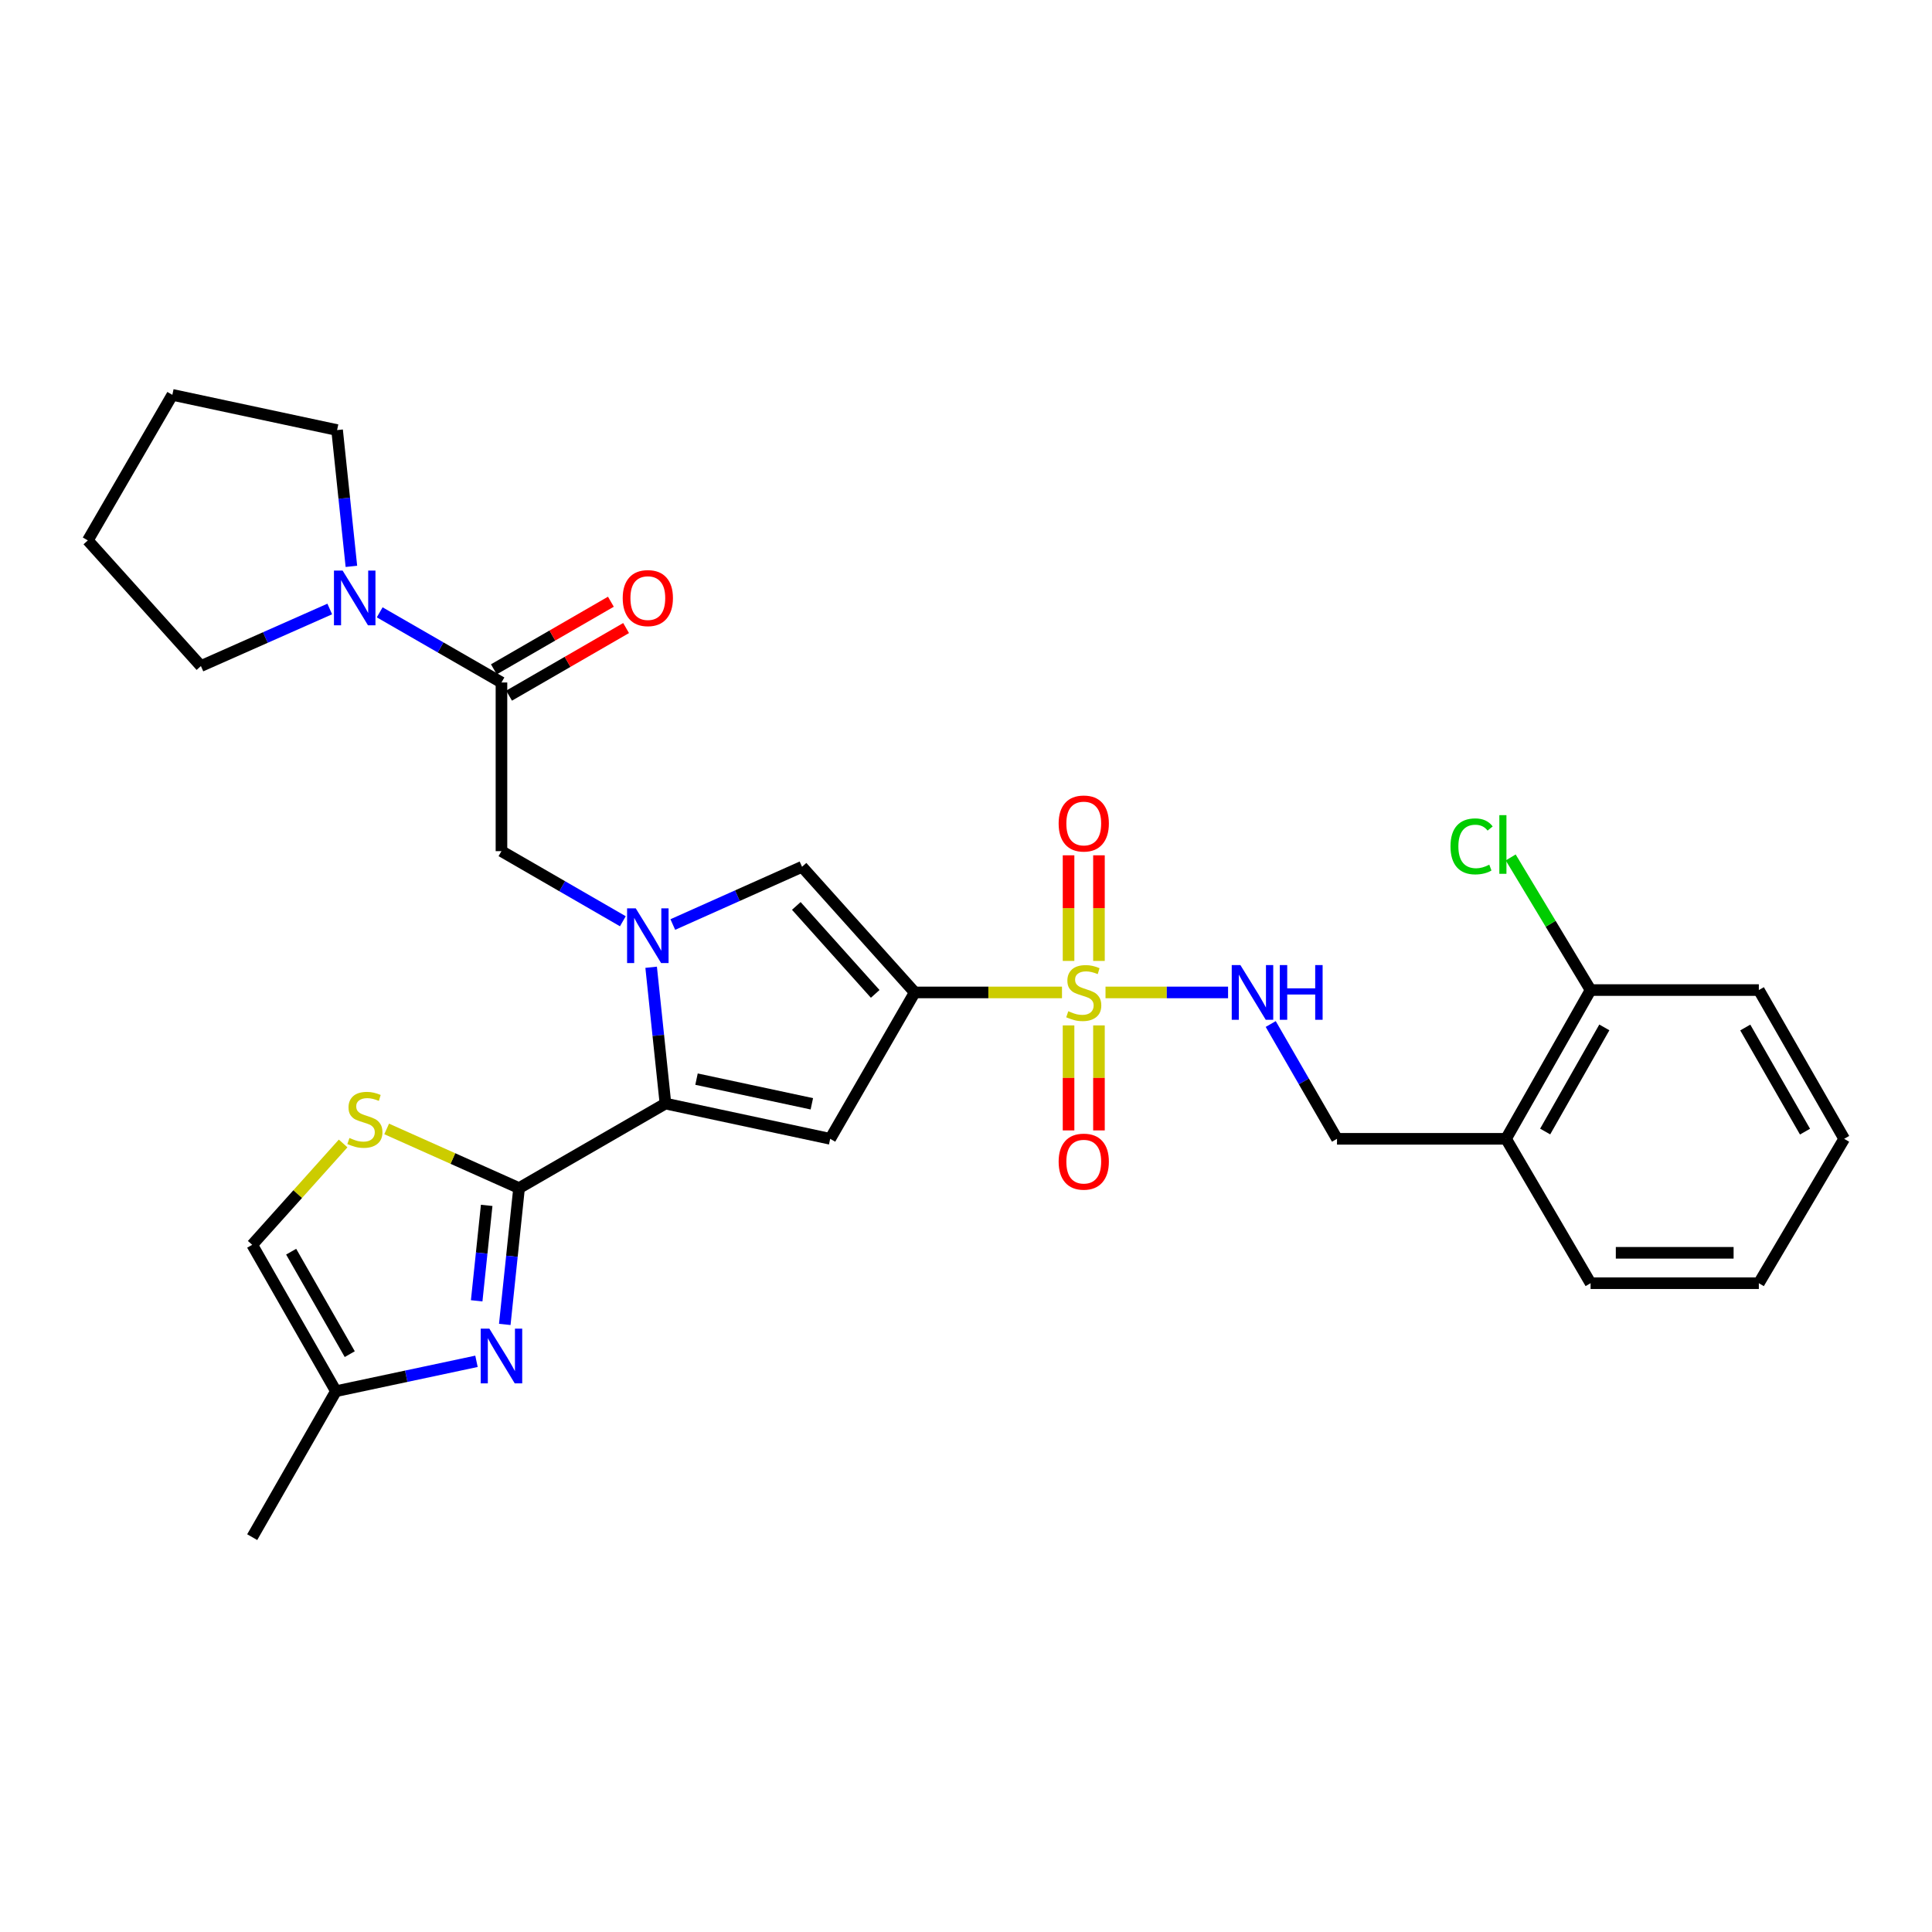 <?xml version='1.0' encoding='iso-8859-1'?>
<svg version='1.1' baseProfile='full'
              xmlns='http://www.w3.org/2000/svg'
                      xmlns:rdkit='http://www.rdkit.org/xml'
                      xmlns:xlink='http://www.w3.org/1999/xlink'
                  xml:space='preserve'
width='1000px' height='1000px' viewBox='0 0 1000 1000'>
<!-- END OF HEADER -->
<rect style='opacity:1.0;fill:#FFFFFF;stroke:none' width='1000' height='1000' x='0' y='0'> </rect>
<path class='bond-0' d='M 473.468,513.681 L 511.575,513.681' style='fill:none;fill-rule:evenodd;stroke:#000000;stroke-width:6px;stroke-linecap:butt;stroke-linejoin:miter;stroke-opacity:1' />
<path class='bond-0' d='M 511.575,513.681 L 549.683,513.681' style='fill:none;fill-rule:evenodd;stroke:#CCCC00;stroke-width:6px;stroke-linecap:butt;stroke-linejoin:miter;stroke-opacity:1' />
<path class='bond-3' d='M 473.468,513.681 L 429.705,589.449' style='fill:none;fill-rule:evenodd;stroke:#000000;stroke-width:6px;stroke-linecap:butt;stroke-linejoin:miter;stroke-opacity:1' />
<path class='bond-5' d='M 473.468,513.681 L 415.132,448.649' style='fill:none;fill-rule:evenodd;stroke:#000000;stroke-width:6px;stroke-linecap:butt;stroke-linejoin:miter;stroke-opacity:1' />
<path class='bond-5' d='M 453.004,514.434 L 412.169,468.911' style='fill:none;fill-rule:evenodd;stroke:#000000;stroke-width:6px;stroke-linecap:butt;stroke-linejoin:miter;stroke-opacity:1' />
<path class='bond-11' d='M 572.213,513.681 L 603.927,513.681' style='fill:none;fill-rule:evenodd;stroke:#CCCC00;stroke-width:6px;stroke-linecap:butt;stroke-linejoin:miter;stroke-opacity:1' />
<path class='bond-11' d='M 603.927,513.681 L 635.642,513.681' style='fill:none;fill-rule:evenodd;stroke:#0000FF;stroke-width:6px;stroke-linecap:butt;stroke-linejoin:miter;stroke-opacity:1' />
<path class='bond-14' d='M 553.082,530.749 L 553.082,557.925' style='fill:none;fill-rule:evenodd;stroke:#CCCC00;stroke-width:6px;stroke-linecap:butt;stroke-linejoin:miter;stroke-opacity:1' />
<path class='bond-14' d='M 553.082,557.925 L 553.082,585.1' style='fill:none;fill-rule:evenodd;stroke:#FF0000;stroke-width:6px;stroke-linecap:butt;stroke-linejoin:miter;stroke-opacity:1' />
<path class='bond-14' d='M 568.818,530.749 L 568.818,557.925' style='fill:none;fill-rule:evenodd;stroke:#CCCC00;stroke-width:6px;stroke-linecap:butt;stroke-linejoin:miter;stroke-opacity:1' />
<path class='bond-14' d='M 568.818,557.925 L 568.818,585.1' style='fill:none;fill-rule:evenodd;stroke:#FF0000;stroke-width:6px;stroke-linecap:butt;stroke-linejoin:miter;stroke-opacity:1' />
<path class='bond-15' d='M 568.818,497.373 L 568.818,470.039' style='fill:none;fill-rule:evenodd;stroke:#CCCC00;stroke-width:6px;stroke-linecap:butt;stroke-linejoin:miter;stroke-opacity:1' />
<path class='bond-15' d='M 568.818,470.039 L 568.818,442.704' style='fill:none;fill-rule:evenodd;stroke:#FF0000;stroke-width:6px;stroke-linecap:butt;stroke-linejoin:miter;stroke-opacity:1' />
<path class='bond-15' d='M 553.082,497.373 L 553.082,470.039' style='fill:none;fill-rule:evenodd;stroke:#CCCC00;stroke-width:6px;stroke-linecap:butt;stroke-linejoin:miter;stroke-opacity:1' />
<path class='bond-15' d='M 553.082,470.039 L 553.082,442.704' style='fill:none;fill-rule:evenodd;stroke:#FF0000;stroke-width:6px;stroke-linecap:butt;stroke-linejoin:miter;stroke-opacity:1' />
<path class='bond-1' d='M 348.242,478.533 L 381.687,463.591' style='fill:none;fill-rule:evenodd;stroke:#0000FF;stroke-width:6px;stroke-linecap:butt;stroke-linejoin:miter;stroke-opacity:1' />
<path class='bond-1' d='M 381.687,463.591 L 415.132,448.649' style='fill:none;fill-rule:evenodd;stroke:#000000;stroke-width:6px;stroke-linecap:butt;stroke-linejoin:miter;stroke-opacity:1' />
<path class='bond-9' d='M 322.389,476.842 L 290.973,458.698' style='fill:none;fill-rule:evenodd;stroke:#0000FF;stroke-width:6px;stroke-linecap:butt;stroke-linejoin:miter;stroke-opacity:1' />
<path class='bond-9' d='M 290.973,458.698 L 259.557,440.554' style='fill:none;fill-rule:evenodd;stroke:#000000;stroke-width:6px;stroke-linecap:butt;stroke-linejoin:miter;stroke-opacity:1' />
<path class='bond-30' d='M 337.031,500.652 L 340.733,535.928' style='fill:none;fill-rule:evenodd;stroke:#0000FF;stroke-width:6px;stroke-linecap:butt;stroke-linejoin:miter;stroke-opacity:1' />
<path class='bond-30' d='M 340.733,535.928 L 344.434,571.204' style='fill:none;fill-rule:evenodd;stroke:#000000;stroke-width:6px;stroke-linecap:butt;stroke-linejoin:miter;stroke-opacity:1' />
<path class='bond-2' d='M 344.434,571.204 L 429.705,589.449' style='fill:none;fill-rule:evenodd;stroke:#000000;stroke-width:6px;stroke-linecap:butt;stroke-linejoin:miter;stroke-opacity:1' />
<path class='bond-2' d='M 360.517,558.554 L 420.207,571.325' style='fill:none;fill-rule:evenodd;stroke:#000000;stroke-width:6px;stroke-linecap:butt;stroke-linejoin:miter;stroke-opacity:1' />
<path class='bond-4' d='M 344.434,571.204 L 268.667,614.959' style='fill:none;fill-rule:evenodd;stroke:#000000;stroke-width:6px;stroke-linecap:butt;stroke-linejoin:miter;stroke-opacity:1' />
<path class='bond-6' d='M 268.667,614.959 L 264.969,650.239' style='fill:none;fill-rule:evenodd;stroke:#000000;stroke-width:6px;stroke-linecap:butt;stroke-linejoin:miter;stroke-opacity:1' />
<path class='bond-6' d='M 264.969,650.239 L 261.271,685.519' style='fill:none;fill-rule:evenodd;stroke:#0000FF;stroke-width:6px;stroke-linecap:butt;stroke-linejoin:miter;stroke-opacity:1' />
<path class='bond-6' d='M 251.907,623.902 L 249.318,648.599' style='fill:none;fill-rule:evenodd;stroke:#000000;stroke-width:6px;stroke-linecap:butt;stroke-linejoin:miter;stroke-opacity:1' />
<path class='bond-6' d='M 249.318,648.599 L 246.73,673.295' style='fill:none;fill-rule:evenodd;stroke:#0000FF;stroke-width:6px;stroke-linecap:butt;stroke-linejoin:miter;stroke-opacity:1' />
<path class='bond-7' d='M 268.667,614.959 L 234.4,599.646' style='fill:none;fill-rule:evenodd;stroke:#000000;stroke-width:6px;stroke-linecap:butt;stroke-linejoin:miter;stroke-opacity:1' />
<path class='bond-7' d='M 234.4,599.646 L 200.134,584.334' style='fill:none;fill-rule:evenodd;stroke:#CCCC00;stroke-width:6px;stroke-linecap:butt;stroke-linejoin:miter;stroke-opacity:1' />
<path class='bond-12' d='M 246.627,704.613 L 210.252,712.348' style='fill:none;fill-rule:evenodd;stroke:#0000FF;stroke-width:6px;stroke-linecap:butt;stroke-linejoin:miter;stroke-opacity:1' />
<path class='bond-12' d='M 210.252,712.348 L 173.876,720.082' style='fill:none;fill-rule:evenodd;stroke:#000000;stroke-width:6px;stroke-linecap:butt;stroke-linejoin:miter;stroke-opacity:1' />
<path class='bond-13' d='M 177.605,591.855 L 154.073,618.085' style='fill:none;fill-rule:evenodd;stroke:#CCCC00;stroke-width:6px;stroke-linecap:butt;stroke-linejoin:miter;stroke-opacity:1' />
<path class='bond-13' d='M 154.073,618.085 L 130.541,644.315' style='fill:none;fill-rule:evenodd;stroke:#000000;stroke-width:6px;stroke-linecap:butt;stroke-linejoin:miter;stroke-opacity:1' />
<path class='bond-8' d='M 259.557,353.255 L 259.557,440.554' style='fill:none;fill-rule:evenodd;stroke:#000000;stroke-width:6px;stroke-linecap:butt;stroke-linejoin:miter;stroke-opacity:1' />
<path class='bond-10' d='M 259.557,353.255 L 228.043,335.099' style='fill:none;fill-rule:evenodd;stroke:#000000;stroke-width:6px;stroke-linecap:butt;stroke-linejoin:miter;stroke-opacity:1' />
<path class='bond-10' d='M 228.043,335.099 L 196.529,316.942' style='fill:none;fill-rule:evenodd;stroke:#0000FF;stroke-width:6px;stroke-linecap:butt;stroke-linejoin:miter;stroke-opacity:1' />
<path class='bond-18' d='M 263.493,360.068 L 293.779,342.573' style='fill:none;fill-rule:evenodd;stroke:#000000;stroke-width:6px;stroke-linecap:butt;stroke-linejoin:miter;stroke-opacity:1' />
<path class='bond-18' d='M 293.779,342.573 L 324.065,325.078' style='fill:none;fill-rule:evenodd;stroke:#FF0000;stroke-width:6px;stroke-linecap:butt;stroke-linejoin:miter;stroke-opacity:1' />
<path class='bond-18' d='M 255.622,346.442 L 285.908,328.947' style='fill:none;fill-rule:evenodd;stroke:#000000;stroke-width:6px;stroke-linecap:butt;stroke-linejoin:miter;stroke-opacity:1' />
<path class='bond-18' d='M 285.908,328.947 L 316.194,311.452' style='fill:none;fill-rule:evenodd;stroke:#FF0000;stroke-width:6px;stroke-linecap:butt;stroke-linejoin:miter;stroke-opacity:1' />
<path class='bond-21' d='M 170.681,315.213 L 137.336,329.981' style='fill:none;fill-rule:evenodd;stroke:#0000FF;stroke-width:6px;stroke-linecap:butt;stroke-linejoin:miter;stroke-opacity:1' />
<path class='bond-21' d='M 137.336,329.981 L 103.992,344.749' style='fill:none;fill-rule:evenodd;stroke:#000000;stroke-width:6px;stroke-linecap:butt;stroke-linejoin:miter;stroke-opacity:1' />
<path class='bond-22' d='M 181.882,293.148 L 178.181,257.876' style='fill:none;fill-rule:evenodd;stroke:#0000FF;stroke-width:6px;stroke-linecap:butt;stroke-linejoin:miter;stroke-opacity:1' />
<path class='bond-22' d='M 178.181,257.876 L 174.479,222.604' style='fill:none;fill-rule:evenodd;stroke:#000000;stroke-width:6px;stroke-linecap:butt;stroke-linejoin:miter;stroke-opacity:1' />
<path class='bond-17' d='M 657.722,530.029 L 674.875,559.739' style='fill:none;fill-rule:evenodd;stroke:#0000FF;stroke-width:6px;stroke-linecap:butt;stroke-linejoin:miter;stroke-opacity:1' />
<path class='bond-17' d='M 674.875,559.739 L 692.029,589.449' style='fill:none;fill-rule:evenodd;stroke:#000000;stroke-width:6px;stroke-linecap:butt;stroke-linejoin:miter;stroke-opacity:1' />
<path class='bond-23' d='M 173.876,720.082 L 130.541,795.623' style='fill:none;fill-rule:evenodd;stroke:#000000;stroke-width:6px;stroke-linecap:butt;stroke-linejoin:miter;stroke-opacity:1' />
<path class='bond-31' d='M 173.876,720.082 L 130.541,644.315' style='fill:none;fill-rule:evenodd;stroke:#000000;stroke-width:6px;stroke-linecap:butt;stroke-linejoin:miter;stroke-opacity:1' />
<path class='bond-31' d='M 181.035,700.905 L 150.701,647.867' style='fill:none;fill-rule:evenodd;stroke:#000000;stroke-width:6px;stroke-linecap:butt;stroke-linejoin:miter;stroke-opacity:1' />
<path class='bond-16' d='M 779.529,589.449 L 692.029,589.449' style='fill:none;fill-rule:evenodd;stroke:#000000;stroke-width:6px;stroke-linecap:butt;stroke-linejoin:miter;stroke-opacity:1' />
<path class='bond-19' d='M 779.529,589.449 L 823.283,512.457' style='fill:none;fill-rule:evenodd;stroke:#000000;stroke-width:6px;stroke-linecap:butt;stroke-linejoin:miter;stroke-opacity:1' />
<path class='bond-19' d='M 799.773,585.675 L 830.401,531.781' style='fill:none;fill-rule:evenodd;stroke:#000000;stroke-width:6px;stroke-linecap:butt;stroke-linejoin:miter;stroke-opacity:1' />
<path class='bond-24' d='M 779.529,589.449 L 823.283,664.185' style='fill:none;fill-rule:evenodd;stroke:#000000;stroke-width:6px;stroke-linecap:butt;stroke-linejoin:miter;stroke-opacity:1' />
<path class='bond-20' d='M 823.283,512.457 L 802.608,478.132' style='fill:none;fill-rule:evenodd;stroke:#000000;stroke-width:6px;stroke-linecap:butt;stroke-linejoin:miter;stroke-opacity:1' />
<path class='bond-20' d='M 802.608,478.132 L 781.933,443.807' style='fill:none;fill-rule:evenodd;stroke:#00CC00;stroke-width:6px;stroke-linecap:butt;stroke-linejoin:miter;stroke-opacity:1' />
<path class='bond-25' d='M 823.283,512.457 L 910.372,512.457' style='fill:none;fill-rule:evenodd;stroke:#000000;stroke-width:6px;stroke-linecap:butt;stroke-linejoin:miter;stroke-opacity:1' />
<path class='bond-26' d='M 103.992,344.749 L 45.455,279.717' style='fill:none;fill-rule:evenodd;stroke:#000000;stroke-width:6px;stroke-linecap:butt;stroke-linejoin:miter;stroke-opacity:1' />
<path class='bond-27' d='M 174.479,222.604 L 89.209,204.377' style='fill:none;fill-rule:evenodd;stroke:#000000;stroke-width:6px;stroke-linecap:butt;stroke-linejoin:miter;stroke-opacity:1' />
<path class='bond-28' d='M 823.283,664.185 L 910.372,664.185' style='fill:none;fill-rule:evenodd;stroke:#000000;stroke-width:6px;stroke-linecap:butt;stroke-linejoin:miter;stroke-opacity:1' />
<path class='bond-28' d='M 836.346,648.45 L 897.308,648.45' style='fill:none;fill-rule:evenodd;stroke:#000000;stroke-width:6px;stroke-linecap:butt;stroke-linejoin:miter;stroke-opacity:1' />
<path class='bond-33' d='M 910.372,512.457 L 954.545,589.449' style='fill:none;fill-rule:evenodd;stroke:#000000;stroke-width:6px;stroke-linecap:butt;stroke-linejoin:miter;stroke-opacity:1' />
<path class='bond-33' d='M 903.349,531.837 L 934.271,585.731' style='fill:none;fill-rule:evenodd;stroke:#000000;stroke-width:6px;stroke-linecap:butt;stroke-linejoin:miter;stroke-opacity:1' />
<path class='bond-32' d='M 45.455,279.717 L 89.209,204.377' style='fill:none;fill-rule:evenodd;stroke:#000000;stroke-width:6px;stroke-linecap:butt;stroke-linejoin:miter;stroke-opacity:1' />
<path class='bond-29' d='M 910.372,664.185 L 954.545,589.449' style='fill:none;fill-rule:evenodd;stroke:#000000;stroke-width:6px;stroke-linecap:butt;stroke-linejoin:miter;stroke-opacity:1' />
<path  class='atom-1' d='M 552.95 523.401
Q 553.27 523.521, 554.59 524.081
Q 555.91 524.641, 557.35 525.001
Q 558.83 525.321, 560.27 525.321
Q 562.95 525.321, 564.51 524.041
Q 566.07 522.721, 566.07 520.441
Q 566.07 518.881, 565.27 517.921
Q 564.51 516.961, 563.31 516.441
Q 562.11 515.921, 560.11 515.321
Q 557.59 514.561, 556.07 513.841
Q 554.59 513.121, 553.51 511.601
Q 552.47 510.081, 552.47 507.521
Q 552.47 503.961, 554.87 501.761
Q 557.31 499.561, 562.11 499.561
Q 565.39 499.561, 569.11 501.121
L 568.19 504.201
Q 564.79 502.801, 562.23 502.801
Q 559.47 502.801, 557.95 503.961
Q 556.43 505.081, 556.47 507.041
Q 556.47 508.561, 557.23 509.481
Q 558.03 510.401, 559.15 510.921
Q 560.31 511.441, 562.23 512.041
Q 564.79 512.841, 566.31 513.641
Q 567.83 514.441, 568.91 516.081
Q 570.03 517.681, 570.03 520.441
Q 570.03 524.361, 567.39 526.481
Q 564.79 528.561, 560.43 528.561
Q 557.91 528.561, 555.99 528.001
Q 554.11 527.481, 551.87 526.561
L 552.95 523.401
' fill='#CCCC00'/>
<path  class='atom-2' d='M 329.056 470.148
L 338.336 485.148
Q 339.256 486.628, 340.736 489.308
Q 342.216 491.988, 342.296 492.148
L 342.296 470.148
L 346.056 470.148
L 346.056 498.468
L 342.176 498.468
L 332.216 482.068
Q 331.056 480.148, 329.816 477.948
Q 328.616 475.748, 328.256 475.068
L 328.256 498.468
L 324.576 498.468
L 324.576 470.148
L 329.056 470.148
' fill='#0000FF'/>
<path  class='atom-7' d='M 253.297 687.704
L 262.577 702.704
Q 263.497 704.184, 264.977 706.864
Q 266.457 709.544, 266.537 709.704
L 266.537 687.704
L 270.297 687.704
L 270.297 716.024
L 266.417 716.024
L 256.457 699.624
Q 255.297 697.704, 254.057 695.504
Q 252.857 693.304, 252.497 692.624
L 252.497 716.024
L 248.817 716.024
L 248.817 687.704
L 253.297 687.704
' fill='#0000FF'/>
<path  class='atom-8' d='M 180.869 589.02
Q 181.189 589.14, 182.509 589.7
Q 183.829 590.26, 185.269 590.62
Q 186.749 590.94, 188.189 590.94
Q 190.869 590.94, 192.429 589.66
Q 193.989 588.34, 193.989 586.06
Q 193.989 584.5, 193.189 583.54
Q 192.429 582.58, 191.229 582.06
Q 190.029 581.54, 188.029 580.94
Q 185.509 580.18, 183.989 579.46
Q 182.509 578.74, 181.429 577.22
Q 180.389 575.7, 180.389 573.14
Q 180.389 569.58, 182.789 567.38
Q 185.229 565.18, 190.029 565.18
Q 193.309 565.18, 197.029 566.74
L 196.109 569.82
Q 192.709 568.42, 190.149 568.42
Q 187.389 568.42, 185.869 569.58
Q 184.349 570.7, 184.389 572.66
Q 184.389 574.18, 185.149 575.1
Q 185.949 576.02, 187.069 576.54
Q 188.229 577.06, 190.149 577.66
Q 192.709 578.46, 194.229 579.26
Q 195.749 580.06, 196.829 581.7
Q 197.949 583.3, 197.949 586.06
Q 197.949 589.98, 195.309 592.1
Q 192.709 594.18, 188.349 594.18
Q 185.829 594.18, 183.909 593.62
Q 182.029 593.1, 179.789 592.18
L 180.869 589.02
' fill='#CCCC00'/>
<path  class='atom-11' d='M 177.337 295.332
L 186.617 310.332
Q 187.537 311.812, 189.017 314.492
Q 190.497 317.172, 190.577 317.332
L 190.577 295.332
L 194.337 295.332
L 194.337 323.652
L 190.457 323.652
L 180.497 307.252
Q 179.337 305.332, 178.097 303.132
Q 176.897 300.932, 176.537 300.252
L 176.537 323.652
L 172.857 323.652
L 172.857 295.332
L 177.337 295.332
' fill='#0000FF'/>
<path  class='atom-12' d='M 642.023 499.521
L 651.303 514.521
Q 652.223 516.001, 653.703 518.681
Q 655.183 521.361, 655.263 521.521
L 655.263 499.521
L 659.023 499.521
L 659.023 527.841
L 655.143 527.841
L 645.183 511.441
Q 644.023 509.521, 642.783 507.321
Q 641.583 505.121, 641.223 504.441
L 641.223 527.841
L 637.543 527.841
L 637.543 499.521
L 642.023 499.521
' fill='#0000FF'/>
<path  class='atom-12' d='M 662.423 499.521
L 666.263 499.521
L 666.263 511.561
L 680.743 511.561
L 680.743 499.521
L 684.583 499.521
L 684.583 527.841
L 680.743 527.841
L 680.743 514.761
L 666.263 514.761
L 666.263 527.841
L 662.423 527.841
L 662.423 499.521
' fill='#0000FF'/>
<path  class='atom-15' d='M 547.95 601.261
Q 547.95 594.461, 551.31 590.661
Q 554.67 586.861, 560.95 586.861
Q 567.23 586.861, 570.59 590.661
Q 573.95 594.461, 573.95 601.261
Q 573.95 608.141, 570.55 612.061
Q 567.15 615.941, 560.95 615.941
Q 554.71 615.941, 551.31 612.061
Q 547.95 608.181, 547.95 601.261
M 560.95 612.741
Q 565.27 612.741, 567.59 609.861
Q 569.95 606.941, 569.95 601.261
Q 569.95 595.701, 567.59 592.901
Q 565.27 590.061, 560.95 590.061
Q 556.63 590.061, 554.27 592.861
Q 551.95 595.661, 551.95 601.261
Q 551.95 606.981, 554.27 609.861
Q 556.63 612.741, 560.95 612.741
' fill='#FF0000'/>
<path  class='atom-16' d='M 547.95 426.244
Q 547.95 419.444, 551.31 415.644
Q 554.67 411.844, 560.95 411.844
Q 567.23 411.844, 570.59 415.644
Q 573.95 419.444, 573.95 426.244
Q 573.95 433.124, 570.55 437.044
Q 567.15 440.924, 560.95 440.924
Q 554.71 440.924, 551.31 437.044
Q 547.95 433.164, 547.95 426.244
M 560.95 437.724
Q 565.27 437.724, 567.59 434.844
Q 569.95 431.924, 569.95 426.244
Q 569.95 420.684, 567.59 417.884
Q 565.27 415.044, 560.95 415.044
Q 556.63 415.044, 554.27 417.844
Q 551.95 420.644, 551.95 426.244
Q 551.95 431.964, 554.27 434.844
Q 556.63 437.724, 560.95 437.724
' fill='#FF0000'/>
<path  class='atom-19' d='M 322.316 309.572
Q 322.316 302.772, 325.676 298.972
Q 329.036 295.172, 335.316 295.172
Q 341.596 295.172, 344.956 298.972
Q 348.316 302.772, 348.316 309.572
Q 348.316 316.452, 344.916 320.372
Q 341.516 324.252, 335.316 324.252
Q 329.076 324.252, 325.676 320.372
Q 322.316 316.492, 322.316 309.572
M 335.316 321.052
Q 339.636 321.052, 341.956 318.172
Q 344.316 315.252, 344.316 309.572
Q 344.316 304.012, 341.956 301.212
Q 339.636 298.372, 335.316 298.372
Q 330.996 298.372, 328.636 301.172
Q 326.316 303.972, 326.316 309.572
Q 326.316 315.292, 328.636 318.172
Q 330.996 321.052, 335.316 321.052
' fill='#FF0000'/>
<path  class='atom-21' d='M 750.774 438.081
Q 750.774 431.041, 754.054 427.361
Q 757.374 423.641, 763.654 423.641
Q 769.494 423.641, 772.614 427.761
L 769.974 429.921
Q 767.694 426.921, 763.654 426.921
Q 759.374 426.921, 757.094 429.801
Q 754.854 432.641, 754.854 438.081
Q 754.854 443.681, 757.174 446.561
Q 759.534 449.441, 764.094 449.441
Q 767.214 449.441, 770.854 447.561
L 771.974 450.561
Q 770.494 451.521, 768.254 452.081
Q 766.014 452.641, 763.534 452.641
Q 757.374 452.641, 754.054 448.881
Q 750.774 445.121, 750.774 438.081
' fill='#00CC00'/>
<path  class='atom-21' d='M 776.054 421.921
L 779.734 421.921
L 779.734 452.281
L 776.054 452.281
L 776.054 421.921
' fill='#00CC00'/>
</svg>
